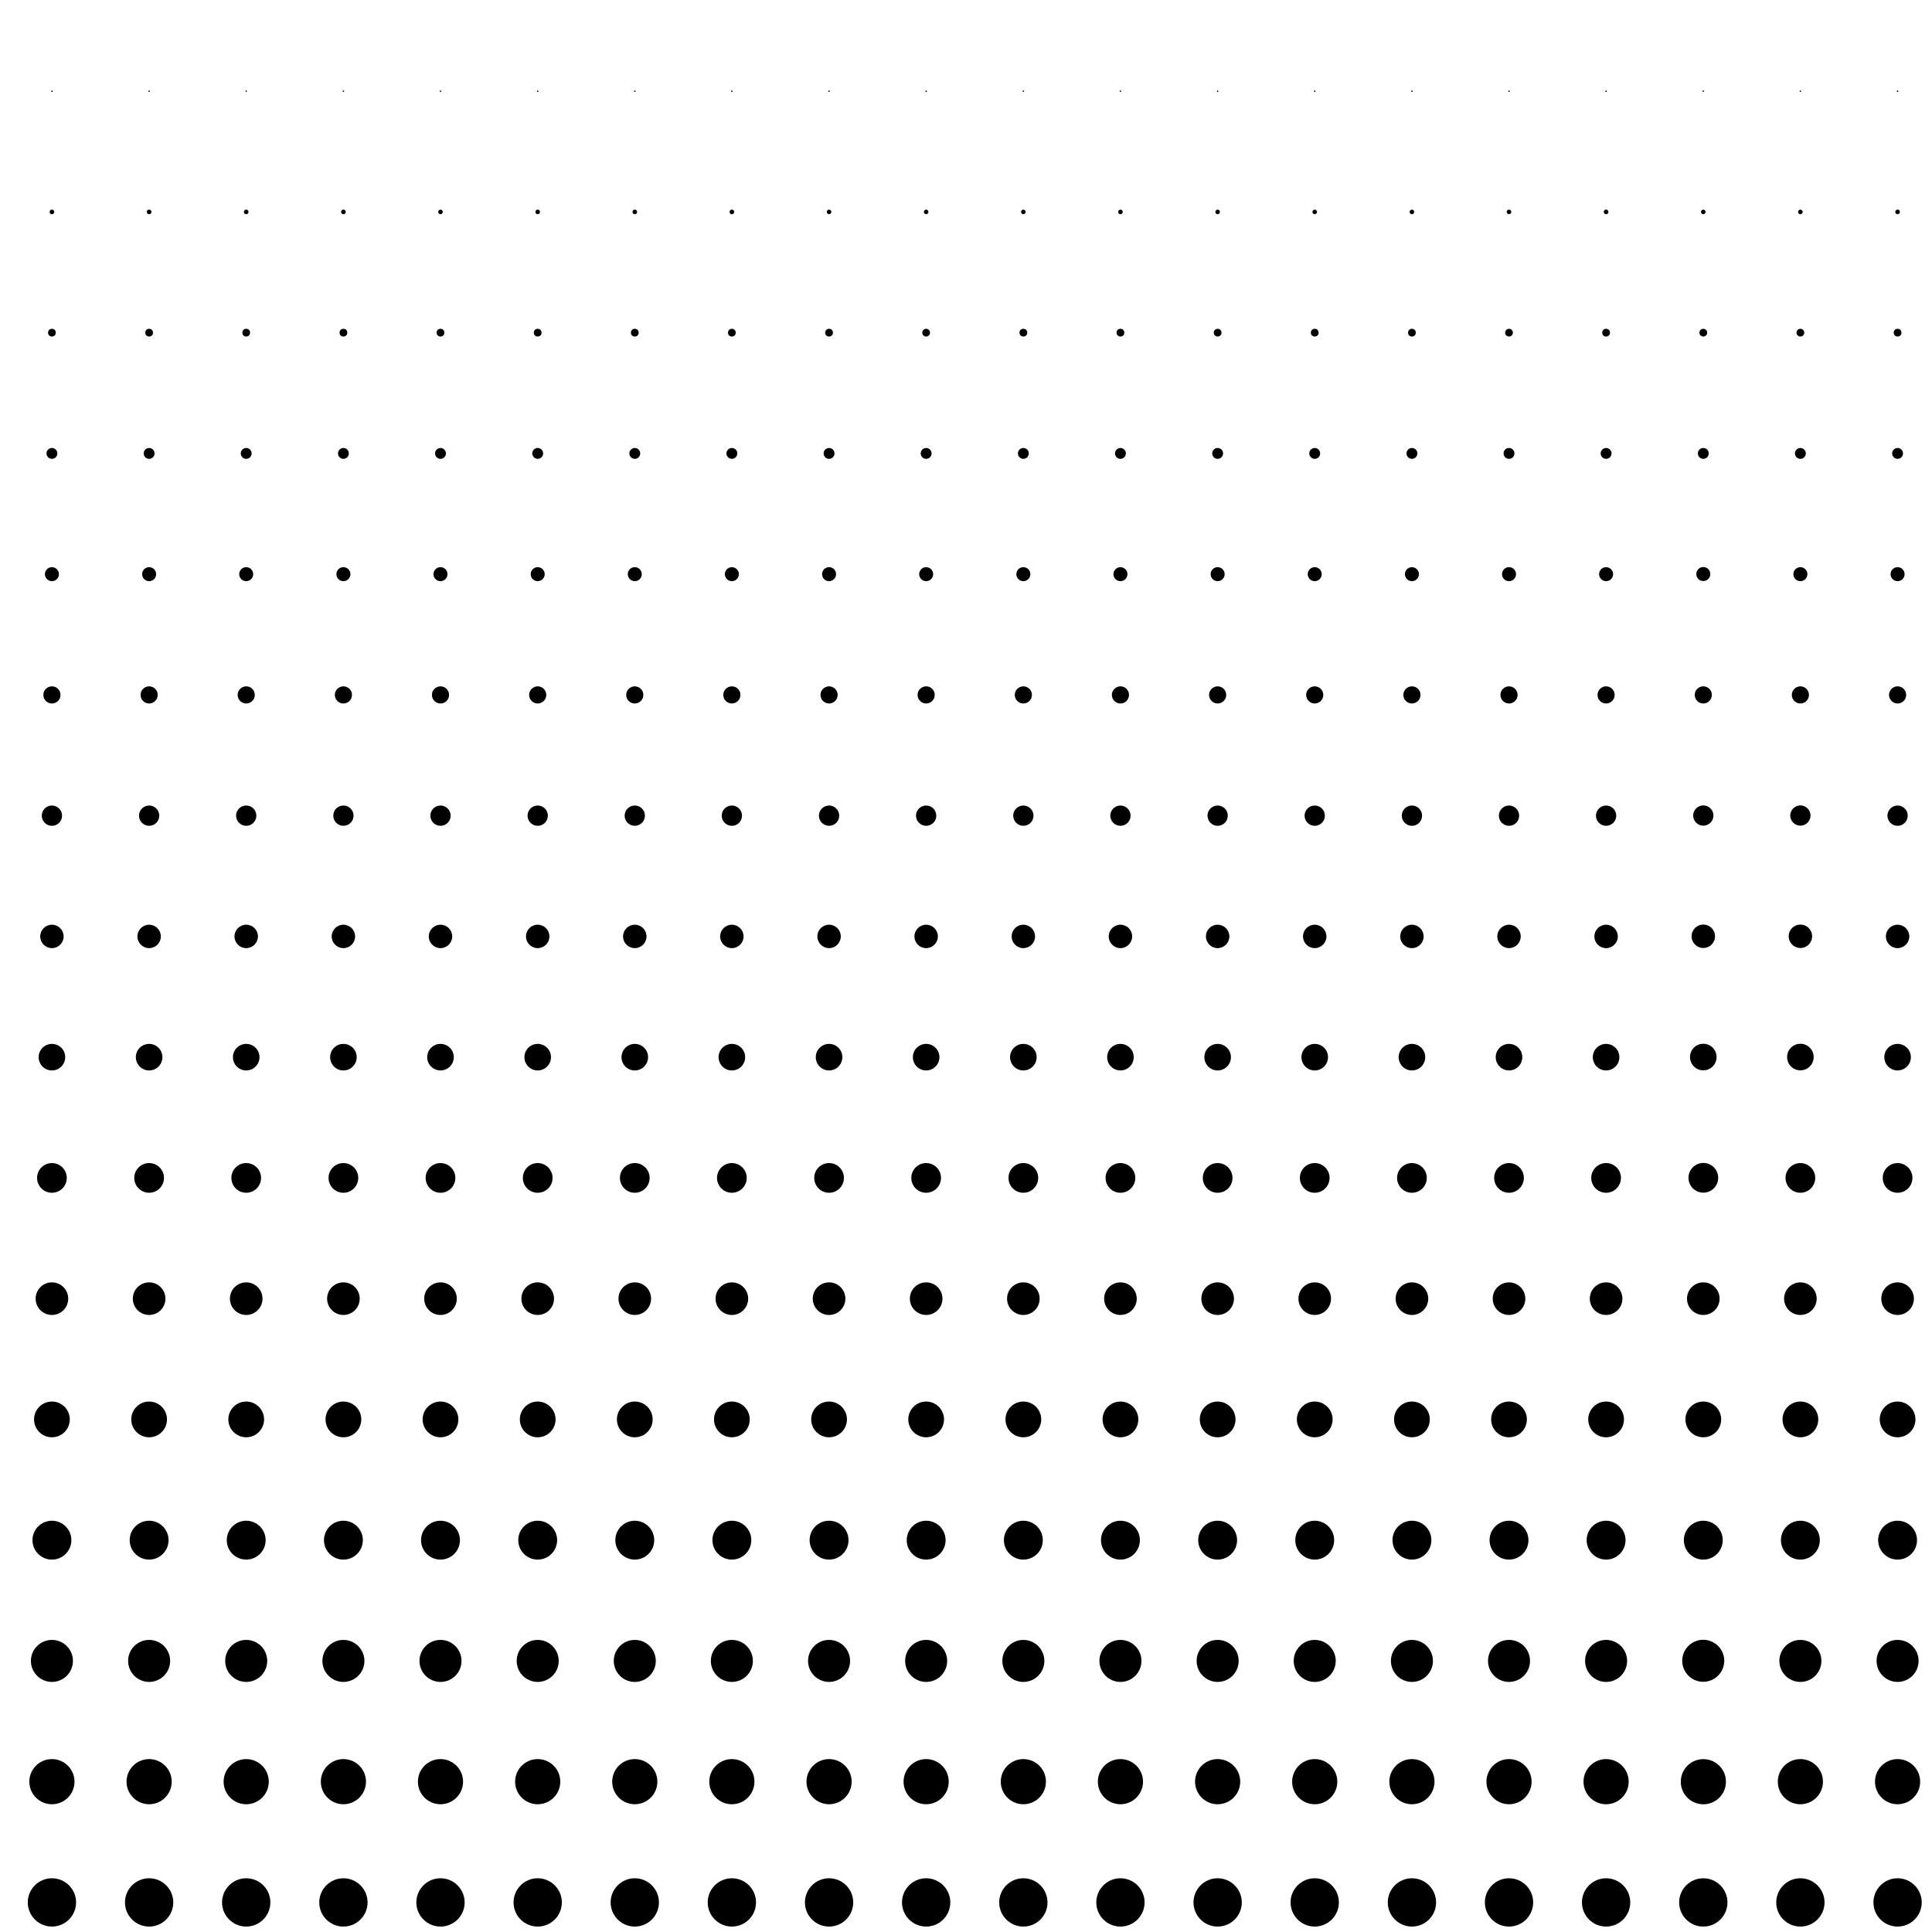 <?xml version="1.0" encoding="UTF-8"?>
<svg id="Layer_1" xmlns="http://www.w3.org/2000/svg" version="1.1" viewBox="0 0 160 160">
  <!-- Generator: Adobe Illustrator 29.5.0, SVG Export Plug-In . SVG Version: 2.1.0 Build 137)  -->
  <g>
    <circle cx="4.3" cy="157.55" r="2"/>
    <circle cx="4.3" cy="147.55" r="1.87"/>
    <circle cx="4.3" cy="137.55" r="1.74"/>
    <circle cx="4.3" cy="127.55" r="1.61"/>
    <circle cx="4.3" cy="117.55" r="1.48"/>
    <circle cx="4.3" cy="107.55" r="1.35"/>
    <circle cx="4.3" cy="97.55" r="1.23"/>
    <circle cx="4.3" cy="87.55" r="1.1"/>
    <circle cx="4.3" cy="77.55" r=".97"/>
    <circle cx="4.3" cy="67.55" r=".84"/>
    <circle cx="4.3" cy="57.55" r=".71"/>
    <circle cx="4.3" cy="47.55" r=".58"/>
    <circle cx="4.3" cy="37.55" r=".45"/>
    <circle cx="4.3" cy="27.55" r=".32"/>
    <circle cx="4.3" cy="17.55" r=".19"/>
    <circle cx="4.3" cy="7.55" r=".06"/>
  </g>
  <g>
    <circle cx="12.35" cy="157.55" r="2"/>
    <circle cx="12.35" cy="147.55" r="1.87"/>
    <circle cx="12.35" cy="137.55" r="1.74"/>
    <circle cx="12.35" cy="127.55" r="1.61"/>
    <circle cx="12.35" cy="117.55" r="1.48"/>
    <circle cx="12.35" cy="107.55" r="1.35"/>
    <circle cx="12.35" cy="97.55" r="1.23"/>
    <circle cx="12.35" cy="87.55" r="1.1"/>
    <circle cx="12.35" cy="77.55" r=".97"/>
    <circle cx="12.35" cy="67.55" r=".84"/>
    <circle cx="12.35" cy="57.55" r=".71"/>
    <circle cx="12.35" cy="47.55" r=".58"/>
    <circle cx="12.35" cy="37.55" r=".45"/>
    <circle cx="12.35" cy="27.55" r=".32"/>
    <circle cx="12.35" cy="17.55" r=".19"/>
    <circle cx="12.35" cy="7.55" r=".06"/>
  </g>
  <g>
    <circle cx="20.39" cy="157.55" r="2"/>
    <circle cx="20.39" cy="147.55" r="1.87"/>
    <circle cx="20.39" cy="137.55" r="1.74"/>
    <circle cx="20.39" cy="127.55" r="1.61"/>
    <circle cx="20.39" cy="117.55" r="1.48"/>
    <circle cx="20.39" cy="107.55" r="1.35"/>
    <circle cx="20.39" cy="97.55" r="1.23"/>
    <circle cx="20.39" cy="87.55" r="1.1"/>
    <circle cx="20.39" cy="77.55" r=".97"/>
    <circle cx="20.39" cy="67.55" r=".84"/>
    <circle cx="20.39" cy="57.55" r=".71"/>
    <circle cx="20.39" cy="47.55" r=".58"/>
    <circle cx="20.39" cy="37.55" r=".45"/>
    <circle cx="20.39" cy="27.55" r=".32"/>
    <circle cx="20.39" cy="17.55" r=".19"/>
    <path d="M20.39,7.61s-.06-.03-.06-.06.03-.06.06-.06.06.03.06.06-.03.06-.06.06Z"/>
  </g>
  <g>
    <circle cx="28.44" cy="157.55" r="2"/>
    <circle cx="28.44" cy="147.55" r="1.87"/>
    <circle cx="28.44" cy="137.55" r="1.74"/>
    <circle cx="28.44" cy="127.55" r="1.61"/>
    <circle cx="28.44" cy="117.55" r="1.48"/>
    <circle cx="28.44" cy="107.55" r="1.35"/>
    <circle cx="28.44" cy="97.55" r="1.23"/>
    <circle cx="28.44" cy="87.55" r="1.1"/>
    <circle cx="28.44" cy="77.55" r=".97"/>
    <circle cx="28.44" cy="67.55" r=".84"/>
    <circle cx="28.44" cy="57.55" r=".71"/>
    <circle cx="28.44" cy="47.55" r=".58"/>
    <circle cx="28.44" cy="37.55" r=".45"/>
    <circle cx="28.44" cy="27.55" r=".32"/>
    <circle cx="28.44" cy="17.55" r=".19"/>
    <circle cx="28.44" cy="7.55" r=".06"/>
  </g>
  <g>
    <circle cx="36.48" cy="157.55" r="2"/>
    <circle cx="36.48" cy="147.55" r="1.87"/>
    <circle cx="36.48" cy="137.55" r="1.74"/>
    <circle cx="36.48" cy="127.55" r="1.61"/>
    <circle cx="36.48" cy="117.55" r="1.48"/>
    <circle cx="36.48" cy="107.55" r="1.35"/>
    <circle cx="36.48" cy="97.55" r="1.23"/>
    <circle cx="36.48" cy="87.55" r="1.1"/>
    <circle cx="36.48" cy="77.55" r=".97"/>
    <circle cx="36.48" cy="67.55" r=".84"/>
    <circle cx="36.48" cy="57.55" r=".71"/>
    <circle cx="36.48" cy="47.55" r=".58"/>
    <circle cx="36.48" cy="37.55" r=".45"/>
    <circle cx="36.48" cy="27.55" r=".32"/>
    <path d="M36.48,17.74c-.11,0-.19-.09-.19-.19s.09-.19.19-.19.19.09.19.19-.09.19-.19.19Z"/>
    <circle cx="36.48" cy="7.55" r=".06"/>
  </g>
  <g>
    <circle cx="44.53" cy="157.55" r="2"/>
    <circle cx="44.53" cy="147.55" r="1.87"/>
    <circle cx="44.53" cy="137.55" r="1.74"/>
    <circle cx="44.53" cy="127.55" r="1.61"/>
    <circle cx="44.53" cy="117.55" r="1.48"/>
    <circle cx="44.53" cy="107.55" r="1.35"/>
    <circle cx="44.53" cy="97.55" r="1.23"/>
    <circle cx="44.53" cy="87.55" r="1.1"/>
    <circle cx="44.53" cy="77.55" r=".97"/>
    <circle cx="44.53" cy="67.55" r=".84"/>
    <circle cx="44.53" cy="57.55" r=".71"/>
    <circle cx="44.53" cy="47.55" r=".58"/>
    <circle cx="44.53" cy="37.55" r=".45"/>
    <circle cx="44.53" cy="27.55" r=".32"/>
    <circle cx="44.53" cy="17.55" r=".19"/>
    <circle cx="44.53" cy="7.55" r=".06"/>
  </g>
  <g>
    <circle cx="52.57" cy="157.55" r="2"/>
    <circle cx="52.57" cy="147.55" r="1.87"/>
    <circle cx="52.57" cy="137.55" r="1.74"/>
    <circle cx="52.57" cy="127.55" r="1.61"/>
    <circle cx="52.57" cy="117.55" r="1.48"/>
    <circle cx="52.57" cy="107.55" r="1.35"/>
    <circle cx="52.57" cy="97.55" r="1.23"/>
    <circle cx="52.57" cy="87.55" r="1.1"/>
    <circle cx="52.57" cy="77.55" r=".97"/>
    <circle cx="52.57" cy="67.55" r=".84"/>
    <circle cx="52.57" cy="57.55" r=".71"/>
    <circle cx="52.57" cy="47.55" r=".58"/>
    <circle cx="52.57" cy="37.55" r=".45"/>
    <circle cx="52.57" cy="27.55" r=".32"/>
    <circle cx="52.57" cy="17.55" r=".19"/>
    <circle cx="52.57" cy="7.55" r=".06"/>
  </g>
  <g>
    <circle cx="60.61" cy="157.55" r="2"/>
    <circle cx="60.61" cy="147.55" r="1.87"/>
    <circle cx="60.61" cy="137.55" r="1.74"/>
    <circle cx="60.61" cy="127.55" r="1.61"/>
    <circle cx="60.61" cy="117.55" r="1.48"/>
    <circle cx="60.61" cy="107.55" r="1.35"/>
    <circle cx="60.61" cy="97.55" r="1.23"/>
    <circle cx="60.61" cy="87.55" r="1.1"/>
    <circle cx="60.61" cy="77.55" r=".97"/>
    <circle cx="60.61" cy="67.55" r=".84"/>
    <circle cx="60.61" cy="57.55" r=".71"/>
    <circle cx="60.61" cy="47.55" r=".58"/>
    <circle cx="60.61" cy="37.55" r=".45"/>
    <circle cx="60.61" cy="27.55" r=".32"/>
    <circle cx="60.61" cy="17.55" r=".19"/>
    <circle cx="60.61" cy="7.55" r=".06"/>
  </g>
  <g>
    <circle cx="68.66" cy="157.55" r="2"/>
    <circle cx="68.66" cy="147.55" r="1.87"/>
    <circle cx="68.66" cy="137.55" r="1.74"/>
    <circle cx="68.66" cy="127.55" r="1.61"/>
    <circle cx="68.66" cy="117.55" r="1.48"/>
    <circle cx="68.66" cy="107.55" r="1.35"/>
    <circle cx="68.66" cy="97.55" r="1.23"/>
    <circle cx="68.66" cy="87.55" r="1.1"/>
    <circle cx="68.66" cy="77.55" r=".97"/>
    <circle cx="68.66" cy="67.55" r=".84"/>
    <circle cx="68.66" cy="57.55" r=".71"/>
    <circle cx="68.66" cy="47.55" r=".58"/>
    <circle cx="68.66" cy="37.55" r=".45"/>
    <circle cx="68.66" cy="27.55" r=".32"/>
    <path d="M68.66,17.74c-.11,0-.19-.09-.19-.19s.09-.19.19-.19.19.09.19.19-.09.19-.19.19Z"/>
    <circle cx="68.66" cy="7.55" r=".06"/>
  </g>
  <g>
    <circle cx="76.7" cy="157.55" r="2"/>
    <circle cx="76.7" cy="147.55" r="1.87"/>
    <circle cx="76.7" cy="137.55" r="1.74"/>
    <circle cx="76.7" cy="127.55" r="1.61"/>
    <circle cx="76.7" cy="117.55" r="1.48"/>
    <circle cx="76.7" cy="107.55" r="1.35"/>
    <circle cx="76.7" cy="97.55" r="1.23"/>
    <circle cx="76.7" cy="87.55" r="1.1"/>
    <circle cx="76.7" cy="77.55" r=".97"/>
    <circle cx="76.7" cy="67.55" r=".84"/>
    <circle cx="76.7" cy="57.55" r=".71"/>
    <circle cx="76.7" cy="47.55" r=".58"/>
    <path d="M76.7,38c-.25,0-.45-.2-.45-.45s.2-.45.45-.45.45.2.45.45-.2.45-.45.45Z"/>
    <path d="M76.7,27.87c-.18,0-.32-.14-.32-.32s.14-.32.32-.32.32.14.32.32-.14.32-.32.32Z"/>
    <path d="M76.7,17.74c-.11,0-.19-.09-.19-.19s.09-.19.19-.19.19.09.19.19-.09.19-.19.19Z"/>
    <circle cx="76.7" cy="7.55" r=".06"/>
  </g>
  <g>
    <circle cx="84.75" cy="157.55" r="2"/>
    <circle cx="84.75" cy="147.55" r="1.87"/>
    <circle cx="84.75" cy="137.55" r="1.74"/>
    <circle cx="84.75" cy="127.55" r="1.61"/>
    <circle cx="84.75" cy="117.55" r="1.48"/>
    <circle cx="84.75" cy="107.55" r="1.35"/>
    <circle cx="84.75" cy="97.55" r="1.23"/>
    <circle cx="84.75" cy="87.55" r="1.1"/>
    <circle cx="84.75" cy="77.55" r=".97"/>
    <circle cx="84.75" cy="67.55" r=".84"/>
    <circle cx="84.75" cy="57.55" r=".71"/>
    <circle cx="84.75" cy="47.55" r=".58"/>
    <circle cx="84.75" cy="37.55" r=".45"/>
    <circle cx="84.75" cy="27.55" r=".32"/>
    <path d="M84.75,17.74c-.11,0-.19-.09-.19-.19s.09-.19.19-.19.19.09.19.19-.09.19-.19.19Z"/>
    <circle cx="84.75" cy="7.55" r=".06"/>
  </g>
  <g>
    <circle cx="92.79" cy="157.55" r="2"/>
    <circle cx="92.79" cy="147.55" r="1.87"/>
    <circle cx="92.79" cy="137.55" r="1.74"/>
    <circle cx="92.79" cy="127.55" r="1.61"/>
    <circle cx="92.79" cy="117.55" r="1.48"/>
    <circle cx="92.79" cy="107.55" r="1.35"/>
    <circle cx="92.79" cy="97.55" r="1.23"/>
    <circle cx="92.79" cy="87.55" r="1.1"/>
    <circle cx="92.79" cy="77.55" r=".97"/>
    <circle cx="92.79" cy="67.55" r=".84"/>
    <circle cx="92.79" cy="57.55" r=".71"/>
    <circle cx="92.79" cy="47.55" r=".58"/>
    <circle cx="92.79" cy="37.55" r=".45"/>
    <circle cx="92.79" cy="27.55" r=".32"/>
    <path d="M92.79,17.74c-.11,0-.19-.09-.19-.19s.09-.19.19-.19.19.09.19.19-.09.19-.19.19Z"/>
    <circle cx="92.79" cy="7.55" r=".06"/>
  </g>
  <g>
    <circle cx="100.84" cy="157.55" r="2"/>
    <circle cx="100.84" cy="147.55" r="1.87"/>
    <circle cx="100.84" cy="137.55" r="1.74"/>
    <circle cx="100.84" cy="127.55" r="1.61"/>
    <circle cx="100.84" cy="117.55" r="1.48"/>
    <circle cx="100.84" cy="107.55" r="1.35"/>
    <circle cx="100.84" cy="97.55" r="1.23"/>
    <circle cx="100.84" cy="87.55" r="1.1"/>
    <circle cx="100.84" cy="77.55" r=".97"/>
    <circle cx="100.84" cy="67.55" r=".84"/>
    <circle cx="100.84" cy="57.55" r=".71"/>
    <circle cx="100.84" cy="47.55" r=".58"/>
    <path d="M100.84,38c-.25,0-.45-.2-.45-.45s.2-.45.45-.45.45.2.45.45-.2.45-.45.45Z"/>
    <path d="M100.84,27.87c-.18,0-.32-.14-.32-.32s.14-.32.32-.32.32.14.32.32-.14.32-.32.32Z"/>
    <path d="M100.84,17.74c-.11,0-.19-.09-.19-.19s.09-.19.19-.19.19.09.19.19-.09.19-.19.19Z"/>
    <circle cx="100.84" cy="7.55" r=".06"/>
  </g>
  <g>
    <circle cx="108.88" cy="157.55" r="2"/>
    <circle cx="108.88" cy="147.55" r="1.87"/>
    <circle cx="108.88" cy="137.55" r="1.74"/>
    <circle cx="108.88" cy="127.55" r="1.61"/>
    <circle cx="108.88" cy="117.55" r="1.48"/>
    <circle cx="108.88" cy="107.55" r="1.35"/>
    <circle cx="108.88" cy="97.55" r="1.23"/>
    <circle cx="108.88" cy="87.55" r="1.1"/>
    <circle cx="108.88" cy="77.55" r=".97"/>
    <circle cx="108.88" cy="67.55" r=".84"/>
    <circle cx="108.88" cy="57.55" r=".71"/>
    <circle cx="108.88" cy="47.55" r=".58"/>
    <circle cx="108.88" cy="37.55" r=".45"/>
    <circle cx="108.88" cy="27.55" r=".32"/>
    <path d="M108.88,17.74c-.11,0-.19-.09-.19-.19s.09-.19.19-.19.19.09.19.19-.09.19-.19.19Z"/>
    <circle cx="108.88" cy="7.55" r=".06"/>
  </g>
  <g>
    <circle cx="116.93" cy="157.55" r="2"/>
    <circle cx="116.93" cy="147.55" r="1.87"/>
    <circle cx="116.93" cy="137.55" r="1.74"/>
    <circle cx="116.93" cy="127.55" r="1.61"/>
    <circle cx="116.93" cy="117.55" r="1.48"/>
    <circle cx="116.93" cy="107.55" r="1.35"/>
    <circle cx="116.93" cy="97.55" r="1.23"/>
    <circle cx="116.93" cy="87.55" r="1.1"/>
    <circle cx="116.93" cy="77.55" r=".97"/>
    <circle cx="116.93" cy="67.55" r=".84"/>
    <circle cx="116.93" cy="57.55" r=".71"/>
    <circle cx="116.93" cy="47.55" r=".58"/>
    <circle cx="116.93" cy="37.55" r=".45"/>
    <circle cx="116.93" cy="27.55" r=".32"/>
    <path d="M116.93,17.74c-.11,0-.19-.09-.19-.19s.09-.19.19-.19.19.09.19.19-.09.19-.19.19Z"/>
    <circle cx="116.93" cy="7.55" r=".06"/>
  </g>
  <g>
    <circle cx="124.97" cy="157.55" r="2"/>
    <circle cx="124.97" cy="147.55" r="1.87"/>
    <circle cx="124.97" cy="137.55" r="1.74"/>
    <circle cx="124.97" cy="127.55" r="1.61"/>
    <circle cx="124.97" cy="117.55" r="1.48"/>
    <circle cx="124.97" cy="107.55" r="1.35"/>
    <circle cx="124.97" cy="97.55" r="1.23"/>
    <circle cx="124.97" cy="87.55" r="1.1"/>
    <circle cx="124.97" cy="77.55" r=".97"/>
    <circle cx="124.97" cy="67.55" r=".84"/>
    <circle cx="124.97" cy="57.55" r=".71"/>
    <circle cx="124.97" cy="47.55" r=".58"/>
    <path d="M124.97,38c-.25,0-.45-.2-.45-.45s.2-.45.45-.45.45.2.45.45-.2.45-.45.45Z"/>
    <path d="M124.97,27.87c-.18,0-.32-.14-.32-.32s.14-.32.32-.32.32.14.32.32-.14.32-.32.32Z"/>
    <path d="M124.97,17.74c-.11,0-.19-.09-.19-.19s.09-.19.19-.19.19.09.19.19-.09.19-.19.19Z"/>
    <circle cx="124.97" cy="7.55" r=".06"/>
  </g>
  <g>
    <circle cx="133.01" cy="157.55" r="2"/>
    <circle cx="133.01" cy="147.55" r="1.87"/>
    <circle cx="133.01" cy="137.55" r="1.74"/>
    <circle cx="133.01" cy="127.55" r="1.61"/>
    <circle cx="133.01" cy="117.55" r="1.48"/>
    <circle cx="133.01" cy="107.55" r="1.35"/>
    <circle cx="133.01" cy="97.55" r="1.23"/>
    <circle cx="133.01" cy="87.55" r="1.1"/>
    <circle cx="133.01" cy="77.55" r=".97"/>
    <circle cx="133.01" cy="67.55" r=".84"/>
    <circle cx="133.01" cy="57.55" r=".71"/>
    <circle cx="133.01" cy="47.55" r=".58"/>
    <circle cx="133.01" cy="37.55" r=".45"/>
    <circle cx="133.01" cy="27.55" r=".32"/>
    <circle cx="133.01" cy="17.55" r=".19"/>
    <circle cx="133.01" cy="7.55" r=".06"/>
  </g>
  <g>
    <circle cx="141.06" cy="157.55" r="2"/>
    <circle cx="141.06" cy="147.55" r="1.87" transform="translate(-27.18 263.15) rotate(-80.78)"/>
    <circle cx="141.06" cy="137.55" r="1.74" transform="translate(-25.22 243.23) rotate(-76.72)"/>
    <circle cx="141.06" cy="127.55" r="1.61"/>
    <circle cx="141.06" cy="117.55" r="1.48"/>
    <circle cx="141.06" cy="107.55" r="1.35"/>
    <circle cx="141.06" cy="97.55" r="1.23" transform="translate(18.6 217.61) rotate(-79.1)"/>
    <path d="M141.06,88.64c-.61,0-1.1-.49-1.1-1.1s.49-1.1,1.1-1.1,1.1.49,1.1,1.1-.49,1.1-1.1,1.1Z"/>
    <path d="M141.06,78.51c-.53,0-.97-.43-.97-.97s.43-.97.97-.97.97.43.97.97-.43.97-.97.97Z"/>
    <path d="M141.06,68.38c-.46,0-.84-.38-.84-.84s.38-.84.84-.84.84.38.84.84-.38.84-.84.84Z"/>
    <circle cx="141.06" cy="57.55" r=".71"/>
    <path d="M141.06,48.12c-.32,0-.58-.26-.58-.58s.26-.58.58-.58.58.26.58.58-.26.58-.58.58Z"/>
    <path d="M141.06,38c-.25,0-.45-.2-.45-.45s.2-.45.45-.45.45.2.45.45-.2.45-.45.45Z"/>
    <path d="M141.06,27.87c-.18,0-.32-.14-.32-.32s.14-.32.32-.32.32.14.32.32-.14.32-.32.32Z"/>
    <path d="M141.06,17.74c-.11,0-.19-.09-.19-.19s.09-.19.19-.19.19.09.19.19-.09.19-.19.19Z"/>
    <circle cx="141.06" cy="7.55" r=".06"/>
  </g>
  <g>
    <circle cx="149.1" cy="157.55" r="2"/>
    <circle cx="149.1" cy="147.55" r="1.87"/>
    <circle cx="149.1" cy="137.55" r="1.74"/>
    <circle cx="149.1" cy="127.55" r="1.61"/>
    <circle cx="149.1" cy="117.55" r="1.48"/>
    <circle cx="149.1" cy="107.55" r="1.35"/>
    <circle cx="149.1" cy="97.55" r="1.23"/>
    <path d="M149.1,88.64c-.61,0-1.1-.49-1.1-1.1s.49-1.1,1.1-1.1,1.1.49,1.1,1.1-.49,1.1-1.1,1.1Z"/>
    <path d="M149.1,78.51c-.53,0-.97-.43-.97-.97s.43-.97.97-.97.97.43.97.97-.43.97-.97.97Z"/>
    <path d="M149.1,68.38c-.46,0-.84-.38-.84-.84s.38-.84.84-.84.84.38.84.84-.38.84-.84.84Z"/>
    <circle cx="149.1" cy="57.55" r=".71"/>
    <circle cx="149.1" cy="47.55" r=".58"/>
    <path d="M149.1,38c-.25,0-.45-.2-.45-.45s.2-.45.45-.45.45.2.45.45-.2.45-.45.45Z"/>
    <path d="M149.1,27.87c-.18,0-.32-.14-.32-.32s.14-.32.32-.32.32.14.32.32-.14.32-.32.32Z"/>
    <path d="M149.1,17.74c-.11,0-.19-.09-.19-.19s.09-.19.19-.19.19.09.19.19-.09.19-.19.19Z"/>
    <circle cx="149.1" cy="7.55" r=".06"/>
  </g>
  <g>
    <circle cx="157.15" cy="157.55" r="2"/>
    <circle cx="157.15" cy="147.55" r="1.87"/>
    <circle cx="157.15" cy="137.55" r="1.74"/>
    <circle cx="157.15" cy="127.55" r="1.61"/>
    <circle cx="157.15" cy="117.55" r="1.48"/>
    <circle cx="157.15" cy="107.55" r="1.35"/>
    <circle cx="157.15" cy="97.55" r="1.23"/>
    <circle cx="157.15" cy="87.55" r="1.1"/>
    <circle cx="157.15" cy="77.55" r=".97"/>
    <circle cx="157.15" cy="67.55" r=".84"/>
    <circle cx="157.15" cy="57.55" r=".71"/>
    <circle cx="157.15" cy="47.55" r=".58"/>
    <circle cx="157.15" cy="37.55" r=".45"/>
    <circle cx="157.15" cy="27.55" r=".32"/>
    <circle cx="157.15" cy="17.55" r=".19"/>
    <circle cx="157.15" cy="7.55" r=".06"/>
  </g>
</svg>